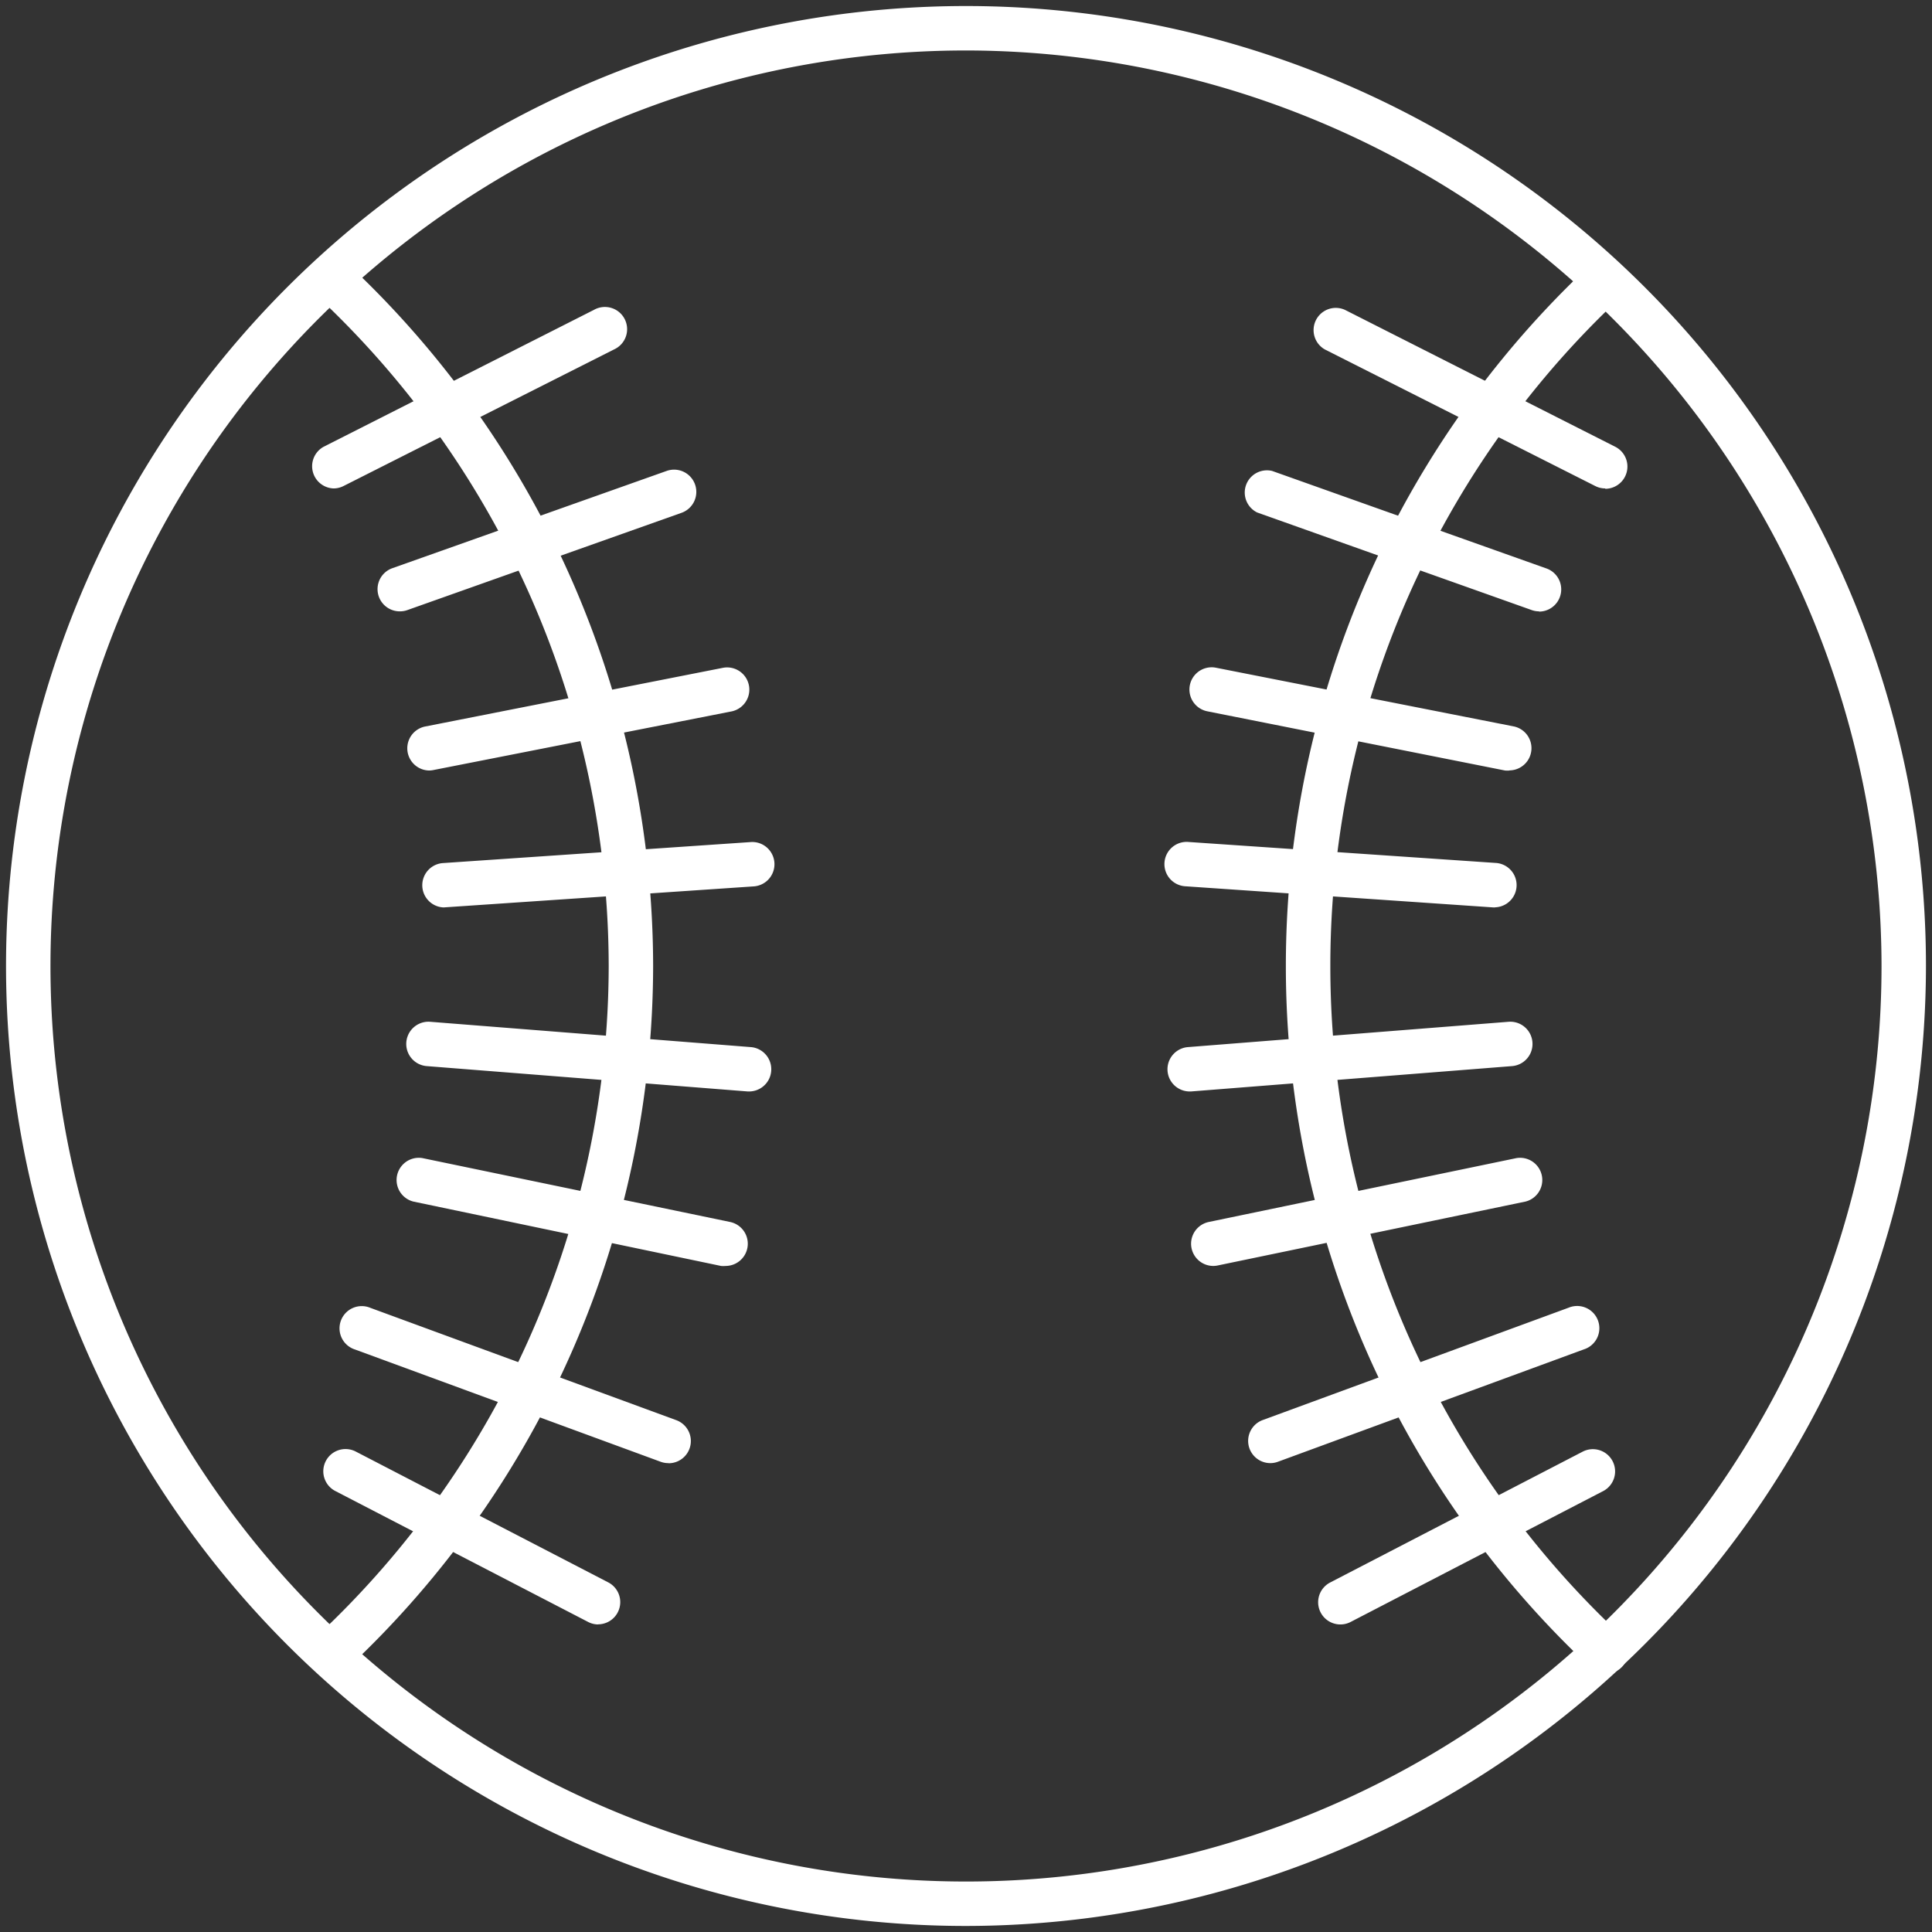<?xml version="1.0" encoding="utf-8"?><svg xmlns="http://www.w3.org/2000/svg" width="160" height="160" viewBox="0 0 160 160"><rect x="0" y="0" width="160" height="160" fill="#333333" stroke="none"/><g data-name="BASEBALL" fill="#fff"><path d="M80 159.5A79.5 79.5 0 1 1 159.5 80 79.59 79.59 0 0 1 80 159.5zM80 4.18A75.82 75.82 0 1 0 155.82 80 75.91 75.91 0 0 0 80 4.18z"/><path d="M133 138.61a1.83 1.83 0 0 1-1.25-.49 79.48 79.48 0 0 1 0-116.23 1.84 1.84 0 0 1 2.51 2.69 75.81 75.81 0 0 0 0 110.85 1.84 1.84 0 0 1-1.26 3.18z"/><path d="M127.46 50.63a1.83 1.83 0 0 1-.62-.11l-22.73-8.08a1.84 1.84 0 0 1 1.24-3.44l22.73 8.08a1.84 1.84 0 0 1-.62 3.57zM123.82 75.15h-.13L98.2 73.4a1.84 1.84 0 1 1 .25-3.67l25.49 1.74a1.84 1.84 0 0 1-.12 3.67zM100.47 104.84a1.84 1.84 0 0 1-.37-3.64l25.48-5.29a1.84 1.84 0 0 1 .75 3.6l-25.48 5.29a1.85 1.85 0 0 1-.38.04zM111 134.53a1.84 1.84 0 0 1-.85-3.47l20.92-10.84a1.84 1.84 0 1 1 1.69 3.27l-20.92 10.84a1.83 1.83 0 0 1-.84.2zM132.94 40.45a1.83 1.83 0 0 1-.83-.2l-22.39-11.31a1.84 1.84 0 0 1 1.66-3.28L133.77 37a1.84 1.84 0 0 1-.83 3.48zM125 63.81a1.85 1.85 0 0 1-.36 0L99.95 58.9a1.84 1.84 0 0 1 .71-3.61l24.71 4.87a1.84 1.84 0 0 1-.35 3.64zM98.48 90.39a1.84 1.84 0 0 1-.14-3.67l26.59-2.1a1.84 1.84 0 0 1 .29 3.67l-26.59 2.1zM105.21 121.17a1.84 1.84 0 0 1-.63-3.57l25.32-9.3a1.84 1.84 0 1 1 1.27 3.45l-25.32 9.3a1.83 1.83 0 0 1-.64.12zM27.58 138.61a1.84 1.84 0 0 1-1.26-3.18A76.1 76.1 0 0 0 50.41 80a76.1 76.1 0 0 0-24.09-55.43 1.84 1.84 0 1 1 2.51-2.69A79.79 79.79 0 0 1 54.09 80a79.79 79.79 0 0 1-25.26 58.11 1.83 1.83 0 0 1-1.25.5z"/><path d="M33.1 50.63a1.84 1.84 0 0 1-.62-3.57L55.21 39a1.84 1.84 0 0 1 1.23 3.47l-22.72 8.06a1.83 1.83 0 0 1-.62.1zM36.75 75.15a1.84 1.84 0 0 1-.12-3.67l25.49-1.74a1.84 1.84 0 1 1 .25 3.67l-25.5 1.73zM60.09 104.84a1.85 1.85 0 0 1-.38 0l-25.47-5.33a1.84 1.84 0 0 1 .75-3.6l25.48 5.29a1.84 1.84 0 0 1-.37 3.64zM49.54 134.53a1.83 1.83 0 0 1-.84-.21l-20.93-10.84a1.84 1.84 0 1 1 1.69-3.27l20.92 10.84a1.84 1.84 0 0 1-.85 3.47zM27.63 40.45A1.84 1.84 0 0 1 26.8 37l22.39-11.34a1.84 1.84 0 1 1 1.66 3.28l-22.4 11.31a1.83 1.83 0 0 1-.82.2zM35.54 63.81a1.84 1.84 0 0 1-.35-3.64L59.9 55.3a1.84 1.84 0 0 1 .71 3.61L35.9 63.77a1.85 1.85 0 0 1-.36.04zM62.08 90.39h-.15l-26.59-2.1a1.84 1.84 0 0 1 .29-3.67l26.59 2.1a1.84 1.84 0 0 1-.14 3.67zM55.35 121.17a1.83 1.83 0 0 1-.63-.11l-25.32-9.3a1.84 1.84 0 1 1 1.27-3.45l25.33 9.3a1.84 1.84 0 0 1-.63 3.57z"/></g></svg>